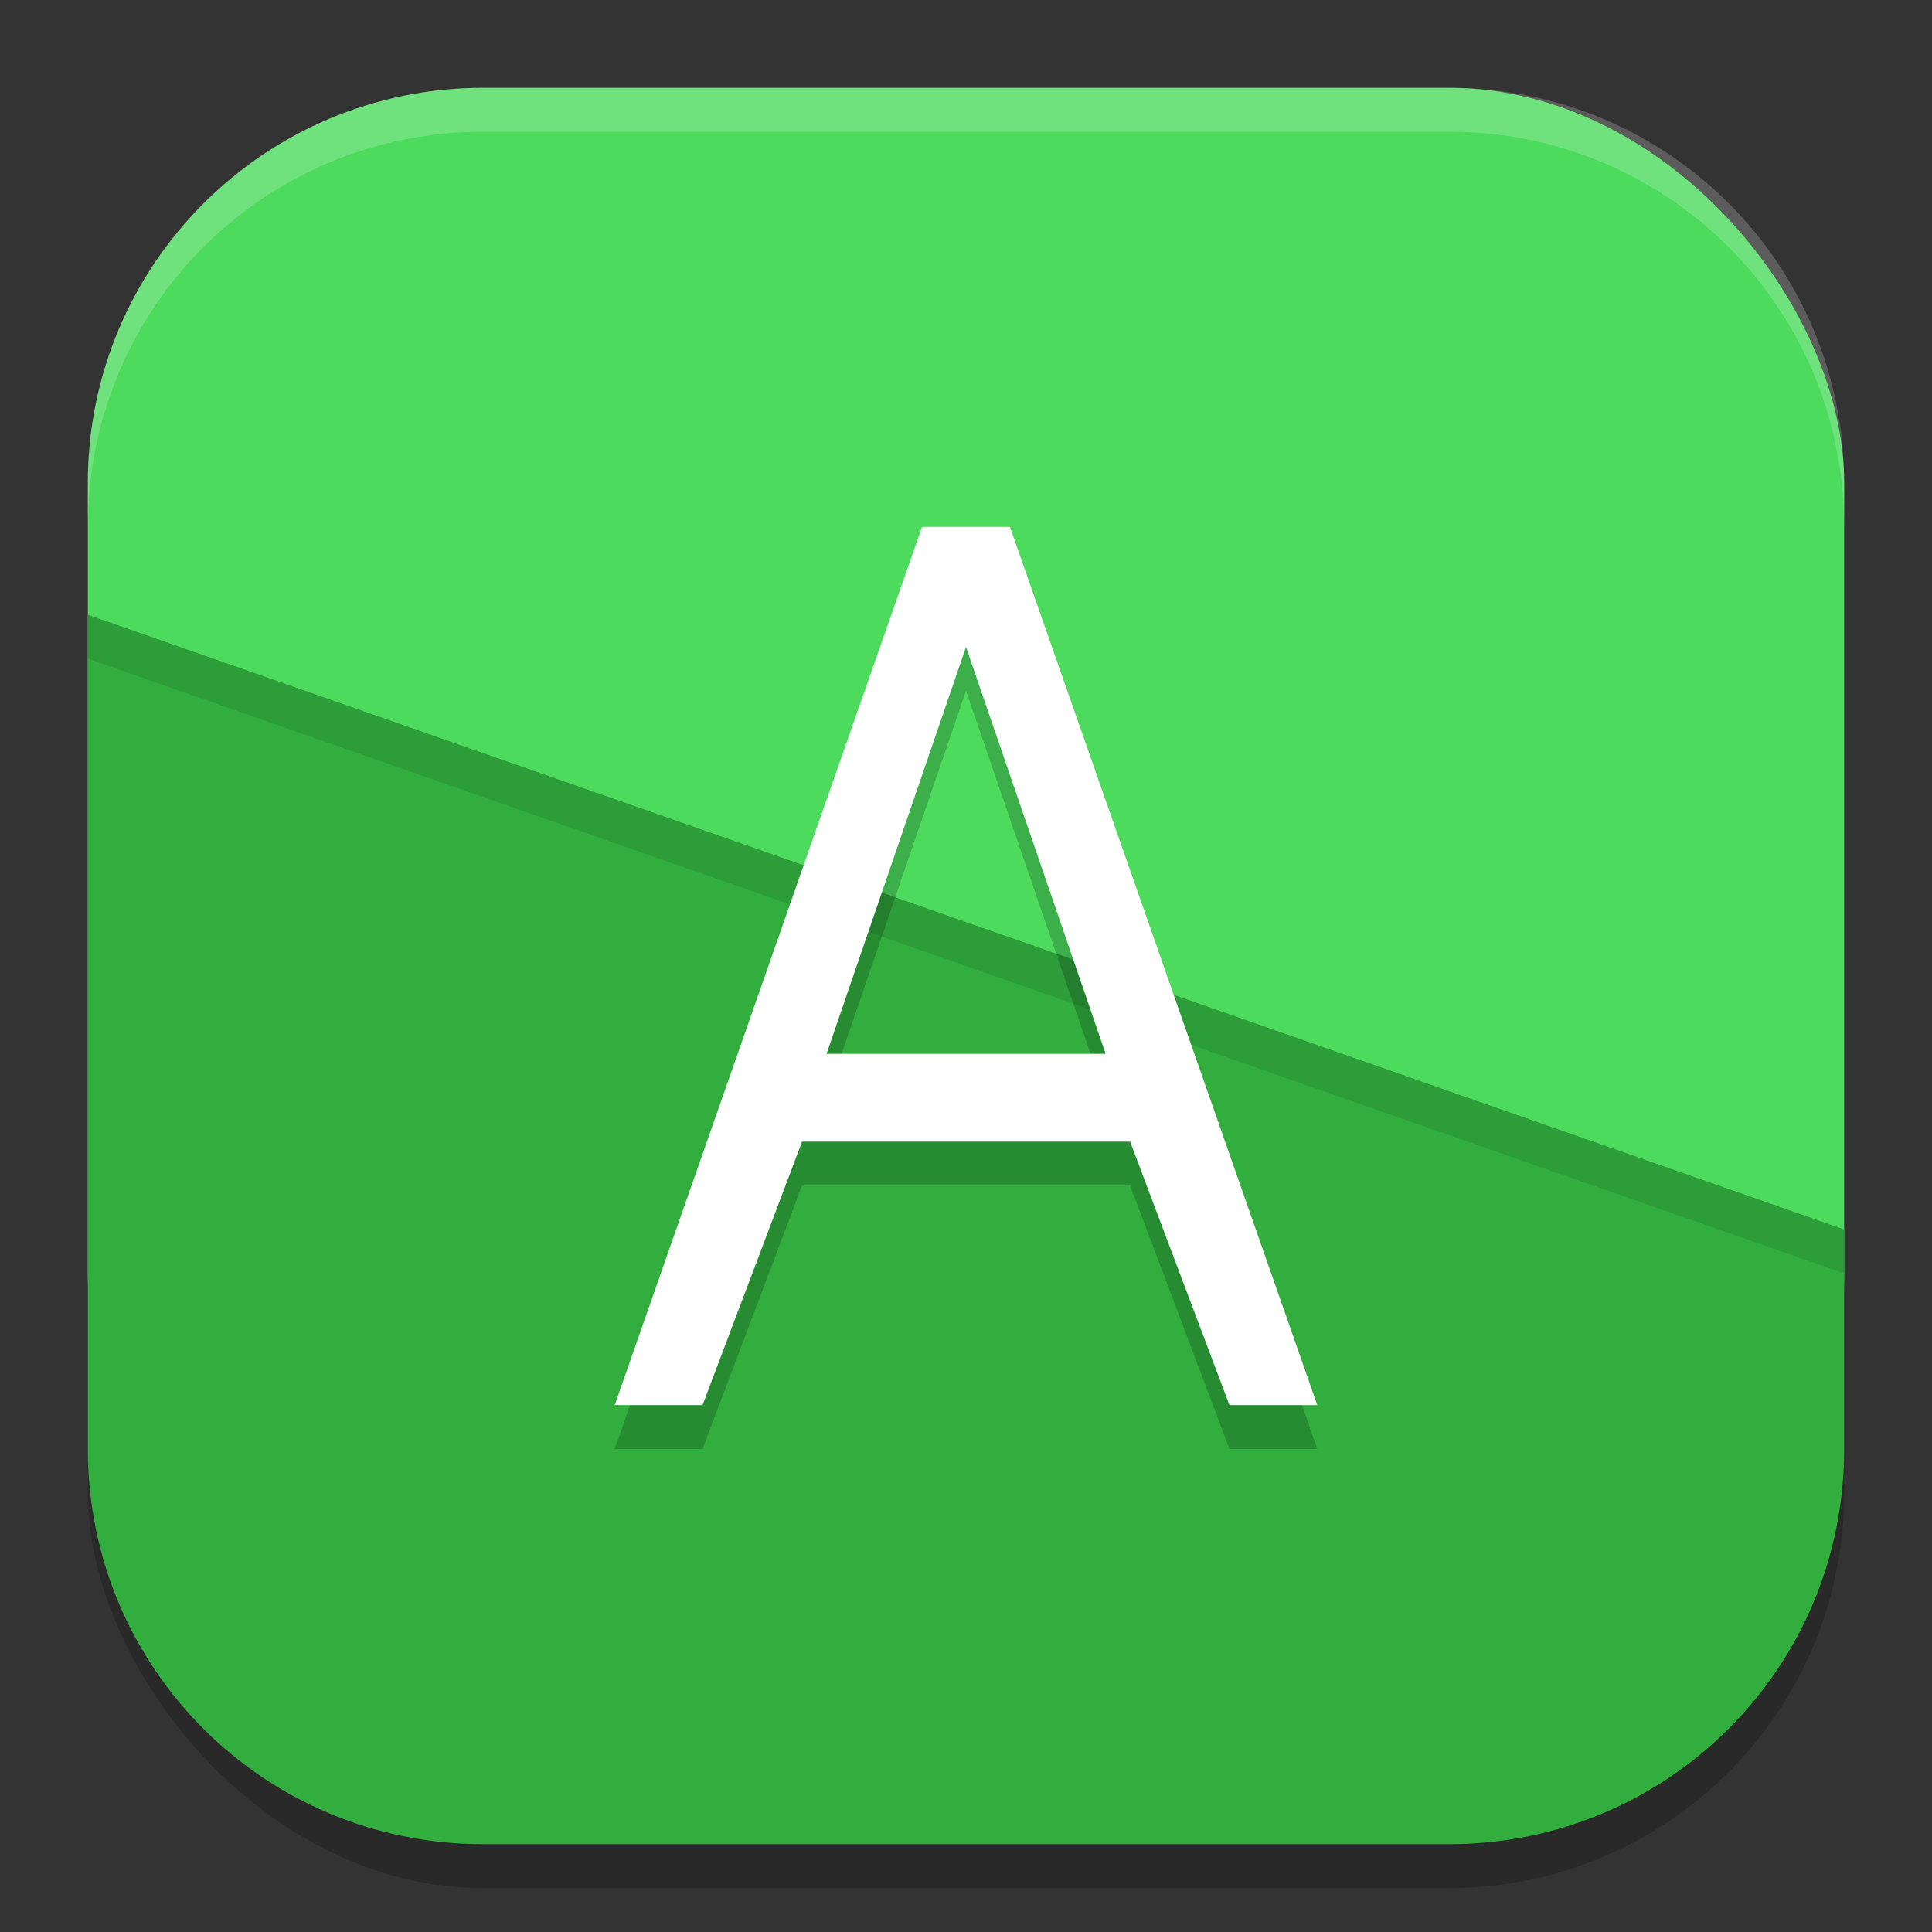 <?xml version="1.0" encoding="UTF-8" standalone="no"?>
<!-- Created with Inkscape (http://www.inkscape.org/) -->

<svg
   width="22"
   height="22"
   viewBox="0 0 22 22"
   version="1.1"
   id="svg5"
   inkscape:version="1.3 (0e150ed6c4, 2023-07-21)"
   sodipodi:docname="qtassistant.svg"
   xmlns:inkscape="http://www.inkscape.org/namespaces/inkscape"
   xmlns:sodipodi="http://sodipodi.sourceforge.net/DTD/sodipodi-0.dtd"
   xmlns="http://www.w3.org/2000/svg"
   xmlns:svg="http://www.w3.org/2000/svg">
  <rect x="0" y="0" width="22" height="22" fill="#333333" stroke="none"/>
  <sodipodi:namedview
     id="namedview7"
     pagecolor="#ffffff"
     bordercolor="#000000"
     borderopacity="0.25"
     inkscape:showpageshadow="2"
     inkscape:pageopacity="0.0"
     inkscape:pagecheckerboard="0"
     inkscape:deskcolor="#d1d1d1"
     inkscape:document-units="px"
     showgrid="false"
     inkscape:zoom="35.590909"
     inkscape:cx="10.985951"
     inkscape:cy="11"
     inkscape:window-width="1920"
     inkscape:window-height="984"
     inkscape:window-x="0"
     inkscape:window-y="29"
     inkscape:window-maximized="1"
     inkscape:current-layer="svg5" />
  <defs
     id="defs2" />
  <rect
     style="opacity:0.2;fill:#000000;stroke-width:1.429;stroke-linecap:square"
     id="rect234"
     width="20"
     height="20"
     x="1"
     y="1.5"
     ry="4.5" />
  <rect
     style="fill:#4cdb5d;fill-opacity:1;stroke-width:1.429;stroke-linecap:square"
     id="rect396"
     width="20"
     height="18"
     x="1"
     y="1"
     ry="4.5" />
  <path
     id="path1"
     style="fill:#31ae3e;fill-opacity:1;stroke-width:1.261;stroke-linecap:square"
     d="M 1 7 L 1 16.5 C 1 18.993 3.007 21 5.5 21 L 16.5 21 C 18.993 21 21 18.993 21 16.5 L 21 14 L 1 7 z " />
  <path
     id="path2"
     style="opacity:0.1;fill:#000000;stroke-linecap:square"
     d="M 1 7 L 1 7.5 L 21 14.5 L 21 14 L 1 7 z " />
  <path
     id="path3"
     style="fill:#000000;opacity:0.2"
     d="M 10.5,6.5 7,16.5 h 1 l 1.133,-3 h 3.736 L 14,16.5 h 1 L 11.5,6.5 Z M 11,7.867 12.59,12.5 H 9.412 Z" />
  <path
     id="path4"
     style="fill:#ffffff"
     d="M 10.5,6 7,16 H 8 L 9.133,13 H 12.869 L 14,16 h 1 L 11.5,6 Z M 11,7.367 12.59,12 H 9.412 Z" />
  <path
     id="path1040"
     style="opacity:0.2;fill:#ffffff;stroke-width:4;stroke-linecap:square"
     d="M 5.5,1 C 3.007,1 1,3.007 1,5.5 V 6 C 1,3.507 3.007,1.5 5.5,1.5 h 11 C 18.993,1.5 21,3.507 21,6 V 5.5 C 21,3.007 18.993,1 16.5,1 Z" />
</svg>
